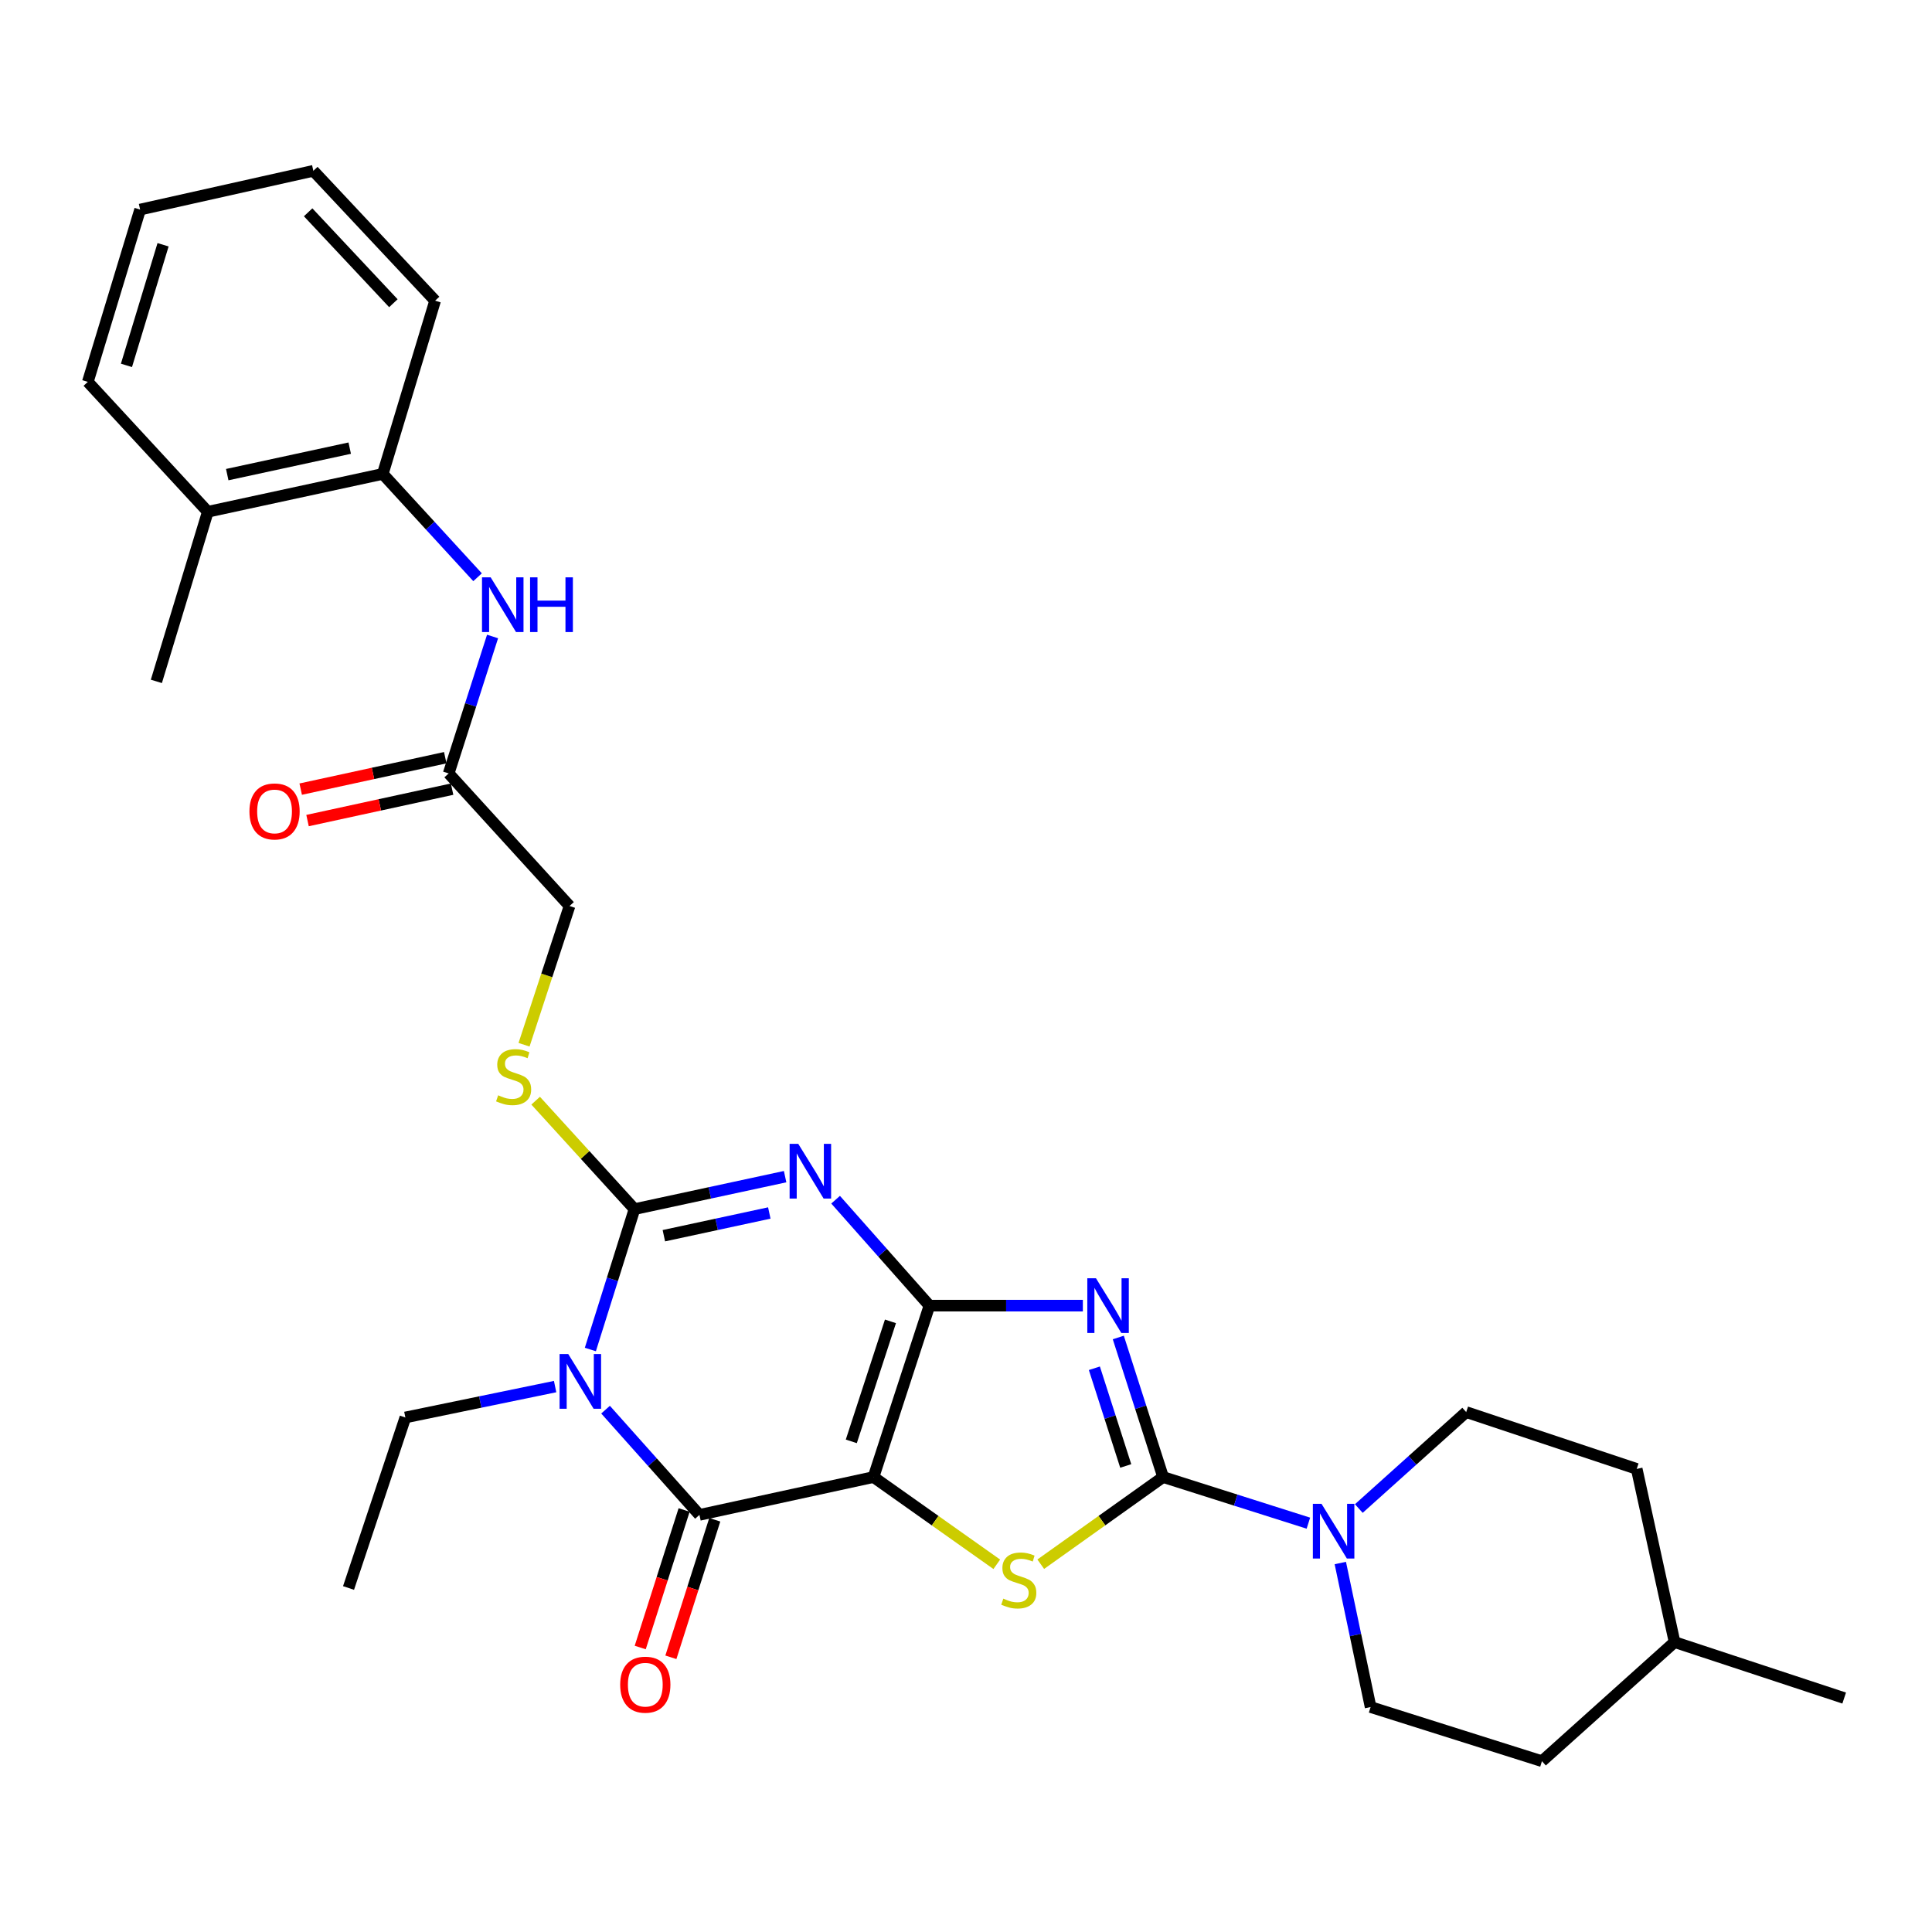 <?xml version='1.0' encoding='iso-8859-1'?>
<svg version='1.1' baseProfile='full'
              xmlns='http://www.w3.org/2000/svg'
                      xmlns:rdkit='http://www.rdkit.org/xml'
                      xmlns:xlink='http://www.w3.org/1999/xlink'
                  xml:space='preserve'
width='1000px' height='1000px' viewBox='0 0 1000 1000'>
<!-- END OF HEADER -->
<rect style='opacity:1.0;fill:#FFFFFF;stroke:none' width='1000' height='1000' x='0' y='0'> </rect>
<path class='bond-0' d='M 481.075,675.792 L 452.128,764.521' style='fill:none;fill-rule:evenodd;stroke:#000000;stroke-width:6px;stroke-linecap:butt;stroke-linejoin:miter;stroke-opacity:1' />
<path class='bond-0' d='M 460.897,683.935 L 440.634,746.045' style='fill:none;fill-rule:evenodd;stroke:#000000;stroke-width:6px;stroke-linecap:butt;stroke-linejoin:miter;stroke-opacity:1' />
<path class='bond-1' d='M 481.075,675.792 L 456.791,648.379' style='fill:none;fill-rule:evenodd;stroke:#000000;stroke-width:6px;stroke-linecap:butt;stroke-linejoin:miter;stroke-opacity:1' />
<path class='bond-1' d='M 456.791,648.379 L 432.506,620.966' style='fill:none;fill-rule:evenodd;stroke:#0000FF;stroke-width:6px;stroke-linecap:butt;stroke-linejoin:miter;stroke-opacity:1' />
<path class='bond-2' d='M 481.075,675.792 L 520.779,675.792' style='fill:none;fill-rule:evenodd;stroke:#000000;stroke-width:6px;stroke-linecap:butt;stroke-linejoin:miter;stroke-opacity:1' />
<path class='bond-2' d='M 520.779,675.792 L 560.482,675.792' style='fill:none;fill-rule:evenodd;stroke:#0000FF;stroke-width:6px;stroke-linecap:butt;stroke-linejoin:miter;stroke-opacity:1' />
<path class='bond-6' d='M 452.128,764.521 L 362.03,784.102' style='fill:none;fill-rule:evenodd;stroke:#000000;stroke-width:6px;stroke-linecap:butt;stroke-linejoin:miter;stroke-opacity:1' />
<path class='bond-7' d='M 452.128,764.521 L 484.032,787.099' style='fill:none;fill-rule:evenodd;stroke:#000000;stroke-width:6px;stroke-linecap:butt;stroke-linejoin:miter;stroke-opacity:1' />
<path class='bond-7' d='M 484.032,787.099 L 515.935,809.677' style='fill:none;fill-rule:evenodd;stroke:#CCCC00;stroke-width:6px;stroke-linecap:butt;stroke-linejoin:miter;stroke-opacity:1' />
<path class='bond-5' d='M 406.375,609.035 L 367.392,617.437' style='fill:none;fill-rule:evenodd;stroke:#0000FF;stroke-width:6px;stroke-linecap:butt;stroke-linejoin:miter;stroke-opacity:1' />
<path class='bond-5' d='M 367.392,617.437 L 328.41,625.838' style='fill:none;fill-rule:evenodd;stroke:#000000;stroke-width:6px;stroke-linecap:butt;stroke-linejoin:miter;stroke-opacity:1' />
<path class='bond-5' d='M 398.189,627.839 L 370.901,633.72' style='fill:none;fill-rule:evenodd;stroke:#0000FF;stroke-width:6px;stroke-linecap:butt;stroke-linejoin:miter;stroke-opacity:1' />
<path class='bond-5' d='M 370.901,633.72 L 343.614,639.601' style='fill:none;fill-rule:evenodd;stroke:#000000;stroke-width:6px;stroke-linecap:butt;stroke-linejoin:miter;stroke-opacity:1' />
<path class='bond-4' d='M 578.827,692.282 L 590.422,728.401' style='fill:none;fill-rule:evenodd;stroke:#0000FF;stroke-width:6px;stroke-linecap:butt;stroke-linejoin:miter;stroke-opacity:1' />
<path class='bond-4' d='M 590.422,728.401 L 602.018,764.521' style='fill:none;fill-rule:evenodd;stroke:#000000;stroke-width:6px;stroke-linecap:butt;stroke-linejoin:miter;stroke-opacity:1' />
<path class='bond-4' d='M 566.445,708.209 L 574.562,733.493' style='fill:none;fill-rule:evenodd;stroke:#0000FF;stroke-width:6px;stroke-linecap:butt;stroke-linejoin:miter;stroke-opacity:1' />
<path class='bond-4' d='M 574.562,733.493 L 582.679,758.776' style='fill:none;fill-rule:evenodd;stroke:#000000;stroke-width:6px;stroke-linecap:butt;stroke-linejoin:miter;stroke-opacity:1' />
<path class='bond-3' d='M 305.565,698.505 L 316.987,662.172' style='fill:none;fill-rule:evenodd;stroke:#0000FF;stroke-width:6px;stroke-linecap:butt;stroke-linejoin:miter;stroke-opacity:1' />
<path class='bond-3' d='M 316.987,662.172 L 328.41,625.838' style='fill:none;fill-rule:evenodd;stroke:#000000;stroke-width:6px;stroke-linecap:butt;stroke-linejoin:miter;stroke-opacity:1' />
<path class='bond-18' d='M 287.327,717.693 L 248.572,725.685' style='fill:none;fill-rule:evenodd;stroke:#0000FF;stroke-width:6px;stroke-linecap:butt;stroke-linejoin:miter;stroke-opacity:1' />
<path class='bond-18' d='M 248.572,725.685 L 209.818,733.677' style='fill:none;fill-rule:evenodd;stroke:#000000;stroke-width:6px;stroke-linecap:butt;stroke-linejoin:miter;stroke-opacity:1' />
<path class='bond-31' d='M 313.434,729.634 L 337.732,756.868' style='fill:none;fill-rule:evenodd;stroke:#0000FF;stroke-width:6px;stroke-linecap:butt;stroke-linejoin:miter;stroke-opacity:1' />
<path class='bond-31' d='M 337.732,756.868 L 362.03,784.102' style='fill:none;fill-rule:evenodd;stroke:#000000;stroke-width:6px;stroke-linecap:butt;stroke-linejoin:miter;stroke-opacity:1' />
<path class='bond-8' d='M 602.018,764.521 L 639.619,776.455' style='fill:none;fill-rule:evenodd;stroke:#000000;stroke-width:6px;stroke-linecap:butt;stroke-linejoin:miter;stroke-opacity:1' />
<path class='bond-8' d='M 639.619,776.455 L 677.22,788.389' style='fill:none;fill-rule:evenodd;stroke:#0000FF;stroke-width:6px;stroke-linecap:butt;stroke-linejoin:miter;stroke-opacity:1' />
<path class='bond-30' d='M 602.018,764.521 L 570.354,787.076' style='fill:none;fill-rule:evenodd;stroke:#000000;stroke-width:6px;stroke-linecap:butt;stroke-linejoin:miter;stroke-opacity:1' />
<path class='bond-30' d='M 570.354,787.076 L 538.691,809.631' style='fill:none;fill-rule:evenodd;stroke:#CCCC00;stroke-width:6px;stroke-linecap:butt;stroke-linejoin:miter;stroke-opacity:1' />
<path class='bond-9' d='M 328.41,625.838 L 302.831,597.774' style='fill:none;fill-rule:evenodd;stroke:#000000;stroke-width:6px;stroke-linecap:butt;stroke-linejoin:miter;stroke-opacity:1' />
<path class='bond-9' d='M 302.831,597.774 L 277.253,569.71' style='fill:none;fill-rule:evenodd;stroke:#CCCC00;stroke-width:6px;stroke-linecap:butt;stroke-linejoin:miter;stroke-opacity:1' />
<path class='bond-13' d='M 354.095,781.57 L 342.737,817.16' style='fill:none;fill-rule:evenodd;stroke:#000000;stroke-width:6px;stroke-linecap:butt;stroke-linejoin:miter;stroke-opacity:1' />
<path class='bond-13' d='M 342.737,817.16 L 331.379,852.75' style='fill:none;fill-rule:evenodd;stroke:#FF0000;stroke-width:6px;stroke-linecap:butt;stroke-linejoin:miter;stroke-opacity:1' />
<path class='bond-13' d='M 369.964,786.635 L 358.606,822.224' style='fill:none;fill-rule:evenodd;stroke:#000000;stroke-width:6px;stroke-linecap:butt;stroke-linejoin:miter;stroke-opacity:1' />
<path class='bond-13' d='M 358.606,822.224 L 347.248,857.814' style='fill:none;fill-rule:evenodd;stroke:#FF0000;stroke-width:6px;stroke-linecap:butt;stroke-linejoin:miter;stroke-opacity:1' />
<path class='bond-14' d='M 693.742,809.019 L 701.582,846.292' style='fill:none;fill-rule:evenodd;stroke:#0000FF;stroke-width:6px;stroke-linecap:butt;stroke-linejoin:miter;stroke-opacity:1' />
<path class='bond-14' d='M 701.582,846.292 L 709.421,883.566' style='fill:none;fill-rule:evenodd;stroke:#000000;stroke-width:6px;stroke-linecap:butt;stroke-linejoin:miter;stroke-opacity:1' />
<path class='bond-15' d='M 703.321,780.815 L 731.112,755.853' style='fill:none;fill-rule:evenodd;stroke:#0000FF;stroke-width:6px;stroke-linecap:butt;stroke-linejoin:miter;stroke-opacity:1' />
<path class='bond-15' d='M 731.112,755.853 L 758.903,730.891' style='fill:none;fill-rule:evenodd;stroke:#000000;stroke-width:6px;stroke-linecap:butt;stroke-linejoin:miter;stroke-opacity:1' />
<path class='bond-19' d='M 271.243,540.758 L 283.016,504.855' style='fill:none;fill-rule:evenodd;stroke:#CCCC00;stroke-width:6px;stroke-linecap:butt;stroke-linejoin:miter;stroke-opacity:1' />
<path class='bond-19' d='M 283.016,504.855 L 294.789,468.952' style='fill:none;fill-rule:evenodd;stroke:#000000;stroke-width:6px;stroke-linecap:butt;stroke-linejoin:miter;stroke-opacity:1' />
<path class='bond-10' d='M 254.951,329.445 L 243.591,364.884' style='fill:none;fill-rule:evenodd;stroke:#0000FF;stroke-width:6px;stroke-linecap:butt;stroke-linejoin:miter;stroke-opacity:1' />
<path class='bond-10' d='M 243.591,364.884 L 232.231,400.324' style='fill:none;fill-rule:evenodd;stroke:#000000;stroke-width:6px;stroke-linecap:butt;stroke-linejoin:miter;stroke-opacity:1' />
<path class='bond-12' d='M 247.188,298.782 L 222.654,272.04' style='fill:none;fill-rule:evenodd;stroke:#0000FF;stroke-width:6px;stroke-linecap:butt;stroke-linejoin:miter;stroke-opacity:1' />
<path class='bond-12' d='M 222.654,272.04 L 198.12,245.298' style='fill:none;fill-rule:evenodd;stroke:#000000;stroke-width:6px;stroke-linecap:butt;stroke-linejoin:miter;stroke-opacity:1' />
<path class='bond-11' d='M 232.231,400.324 L 294.789,468.952' style='fill:none;fill-rule:evenodd;stroke:#000000;stroke-width:6px;stroke-linecap:butt;stroke-linejoin:miter;stroke-opacity:1' />
<path class='bond-16' d='M 230.462,392.185 L 193.052,400.317' style='fill:none;fill-rule:evenodd;stroke:#000000;stroke-width:6px;stroke-linecap:butt;stroke-linejoin:miter;stroke-opacity:1' />
<path class='bond-16' d='M 193.052,400.317 L 155.642,408.449' style='fill:none;fill-rule:evenodd;stroke:#FF0000;stroke-width:6px;stroke-linecap:butt;stroke-linejoin:miter;stroke-opacity:1' />
<path class='bond-16' d='M 234,408.462 L 196.59,416.594' style='fill:none;fill-rule:evenodd;stroke:#000000;stroke-width:6px;stroke-linecap:butt;stroke-linejoin:miter;stroke-opacity:1' />
<path class='bond-16' d='M 196.59,416.594 L 159.18,424.726' style='fill:none;fill-rule:evenodd;stroke:#FF0000;stroke-width:6px;stroke-linecap:butt;stroke-linejoin:miter;stroke-opacity:1' />
<path class='bond-17' d='M 198.12,245.298 L 107.559,264.889' style='fill:none;fill-rule:evenodd;stroke:#000000;stroke-width:6px;stroke-linecap:butt;stroke-linejoin:miter;stroke-opacity:1' />
<path class='bond-17' d='M 181.014,231.956 L 117.621,245.669' style='fill:none;fill-rule:evenodd;stroke:#000000;stroke-width:6px;stroke-linecap:butt;stroke-linejoin:miter;stroke-opacity:1' />
<path class='bond-23' d='M 198.12,245.298 L 225.216,155.634' style='fill:none;fill-rule:evenodd;stroke:#000000;stroke-width:6px;stroke-linecap:butt;stroke-linejoin:miter;stroke-opacity:1' />
<path class='bond-21' d='M 709.421,883.566 L 798.113,911.588' style='fill:none;fill-rule:evenodd;stroke:#000000;stroke-width:6px;stroke-linecap:butt;stroke-linejoin:miter;stroke-opacity:1' />
<path class='bond-20' d='M 758.903,730.891 L 847.16,760.31' style='fill:none;fill-rule:evenodd;stroke:#000000;stroke-width:6px;stroke-linecap:butt;stroke-linejoin:miter;stroke-opacity:1' />
<path class='bond-24' d='M 107.559,264.889 L 80.935,352.683' style='fill:none;fill-rule:evenodd;stroke:#000000;stroke-width:6px;stroke-linecap:butt;stroke-linejoin:miter;stroke-opacity:1' />
<path class='bond-25' d='M 107.559,264.889 L 45.455,197.658' style='fill:none;fill-rule:evenodd;stroke:#000000;stroke-width:6px;stroke-linecap:butt;stroke-linejoin:miter;stroke-opacity:1' />
<path class='bond-27' d='M 209.818,733.677 L 180.399,821.943' style='fill:none;fill-rule:evenodd;stroke:#000000;stroke-width:6px;stroke-linecap:butt;stroke-linejoin:miter;stroke-opacity:1' />
<path class='bond-22' d='M 847.16,760.31 L 866.761,849.946' style='fill:none;fill-rule:evenodd;stroke:#000000;stroke-width:6px;stroke-linecap:butt;stroke-linejoin:miter;stroke-opacity:1' />
<path class='bond-32' d='M 798.113,911.588 L 866.761,849.946' style='fill:none;fill-rule:evenodd;stroke:#000000;stroke-width:6px;stroke-linecap:butt;stroke-linejoin:miter;stroke-opacity:1' />
<path class='bond-26' d='M 866.761,849.946 L 954.545,878.911' style='fill:none;fill-rule:evenodd;stroke:#000000;stroke-width:6px;stroke-linecap:butt;stroke-linejoin:miter;stroke-opacity:1' />
<path class='bond-28' d='M 225.216,155.634 L 162.186,88.412' style='fill:none;fill-rule:evenodd;stroke:#000000;stroke-width:6px;stroke-linecap:butt;stroke-linejoin:miter;stroke-opacity:1' />
<path class='bond-28' d='M 203.611,156.945 L 159.49,109.889' style='fill:none;fill-rule:evenodd;stroke:#000000;stroke-width:6px;stroke-linecap:butt;stroke-linejoin:miter;stroke-opacity:1' />
<path class='bond-33' d='M 45.455,197.658 L 72.523,108.475' style='fill:none;fill-rule:evenodd;stroke:#000000;stroke-width:6px;stroke-linecap:butt;stroke-linejoin:miter;stroke-opacity:1' />
<path class='bond-33' d='M 65.454,189.118 L 84.402,126.691' style='fill:none;fill-rule:evenodd;stroke:#000000;stroke-width:6px;stroke-linecap:butt;stroke-linejoin:miter;stroke-opacity:1' />
<path class='bond-29' d='M 162.186,88.412 L 72.523,108.475' style='fill:none;fill-rule:evenodd;stroke:#000000;stroke-width:6px;stroke-linecap:butt;stroke-linejoin:miter;stroke-opacity:1' />
<path  class='atom-2' d='M 413.183 592.059
L 422.463 607.059
Q 423.383 608.539, 424.863 611.219
Q 426.343 613.899, 426.423 614.059
L 426.423 592.059
L 430.183 592.059
L 430.183 620.379
L 426.303 620.379
L 416.343 603.979
Q 415.183 602.059, 413.943 599.859
Q 412.743 597.659, 412.383 596.979
L 412.383 620.379
L 408.703 620.379
L 408.703 592.059
L 413.183 592.059
' fill='#0000FF'/>
<path  class='atom-3' d='M 567.273 661.632
L 576.553 676.632
Q 577.473 678.112, 578.953 680.792
Q 580.433 683.472, 580.513 683.632
L 580.513 661.632
L 584.273 661.632
L 584.273 689.952
L 580.393 689.952
L 570.433 673.552
Q 569.273 671.632, 568.033 669.432
Q 566.833 667.232, 566.473 666.552
L 566.473 689.952
L 562.793 689.952
L 562.793 661.632
L 567.273 661.632
' fill='#0000FF'/>
<path  class='atom-4' d='M 294.119 700.842
L 303.399 715.842
Q 304.319 717.322, 305.799 720.002
Q 307.279 722.682, 307.359 722.842
L 307.359 700.842
L 311.119 700.842
L 311.119 729.162
L 307.239 729.162
L 297.279 712.762
Q 296.119 710.842, 294.879 708.642
Q 293.679 706.442, 293.319 705.762
L 293.319 729.162
L 289.639 729.162
L 289.639 700.842
L 294.119 700.842
' fill='#0000FF'/>
<path  class='atom-8' d='M 519.318 827.452
Q 519.638 827.572, 520.958 828.132
Q 522.278 828.692, 523.718 829.052
Q 525.198 829.372, 526.638 829.372
Q 529.318 829.372, 530.878 828.092
Q 532.438 826.772, 532.438 824.492
Q 532.438 822.932, 531.638 821.972
Q 530.878 821.012, 529.678 820.492
Q 528.478 819.972, 526.478 819.372
Q 523.958 818.612, 522.438 817.892
Q 520.958 817.172, 519.878 815.652
Q 518.838 814.132, 518.838 811.572
Q 518.838 808.012, 521.238 805.812
Q 523.678 803.612, 528.478 803.612
Q 531.758 803.612, 535.478 805.172
L 534.558 808.252
Q 531.158 806.852, 528.598 806.852
Q 525.838 806.852, 524.318 808.012
Q 522.798 809.132, 522.838 811.092
Q 522.838 812.612, 523.598 813.532
Q 524.398 814.452, 525.518 814.972
Q 526.678 815.492, 528.598 816.092
Q 531.158 816.892, 532.678 817.692
Q 534.198 818.492, 535.278 820.132
Q 536.398 821.732, 536.398 824.492
Q 536.398 828.412, 533.758 830.532
Q 531.158 832.612, 526.798 832.612
Q 524.278 832.612, 522.358 832.052
Q 520.478 831.532, 518.238 830.612
L 519.318 827.452
' fill='#CCCC00'/>
<path  class='atom-9' d='M 684.015 778.373
L 693.295 793.373
Q 694.215 794.853, 695.695 797.533
Q 697.175 800.213, 697.255 800.373
L 697.255 778.373
L 701.015 778.373
L 701.015 806.693
L 697.135 806.693
L 687.175 790.293
Q 686.015 788.373, 684.775 786.173
Q 683.575 783.973, 683.215 783.293
L 683.215 806.693
L 679.535 806.693
L 679.535 778.373
L 684.015 778.373
' fill='#0000FF'/>
<path  class='atom-10' d='M 257.851 566.92
Q 258.171 567.04, 259.491 567.6
Q 260.811 568.16, 262.251 568.52
Q 263.731 568.84, 265.171 568.84
Q 267.851 568.84, 269.411 567.56
Q 270.971 566.24, 270.971 563.96
Q 270.971 562.4, 270.171 561.44
Q 269.411 560.48, 268.211 559.96
Q 267.011 559.44, 265.011 558.84
Q 262.491 558.08, 260.971 557.36
Q 259.491 556.64, 258.411 555.12
Q 257.371 553.6, 257.371 551.04
Q 257.371 547.48, 259.771 545.28
Q 262.211 543.08, 267.011 543.08
Q 270.291 543.08, 274.011 544.64
L 273.091 547.72
Q 269.691 546.32, 267.131 546.32
Q 264.371 546.32, 262.851 547.48
Q 261.331 548.6, 261.371 550.56
Q 261.371 552.08, 262.131 553
Q 262.931 553.92, 264.051 554.44
Q 265.211 554.96, 267.131 555.56
Q 269.691 556.36, 271.211 557.16
Q 272.731 557.96, 273.811 559.6
Q 274.931 561.2, 274.931 563.96
Q 274.931 567.88, 272.291 570
Q 269.691 572.08, 265.331 572.08
Q 262.811 572.08, 260.891 571.52
Q 259.011 571, 256.771 570.08
L 257.851 566.92
' fill='#CCCC00'/>
<path  class='atom-11' d='M 253.965 298.832
L 263.245 313.832
Q 264.165 315.312, 265.645 317.992
Q 267.125 320.672, 267.205 320.832
L 267.205 298.832
L 270.965 298.832
L 270.965 327.152
L 267.085 327.152
L 257.125 310.752
Q 255.965 308.832, 254.725 306.632
Q 253.525 304.432, 253.165 303.752
L 253.165 327.152
L 249.485 327.152
L 249.485 298.832
L 253.965 298.832
' fill='#0000FF'/>
<path  class='atom-11' d='M 274.365 298.832
L 278.205 298.832
L 278.205 310.872
L 292.685 310.872
L 292.685 298.832
L 296.525 298.832
L 296.525 327.152
L 292.685 327.152
L 292.685 314.072
L 278.205 314.072
L 278.205 327.152
L 274.365 327.152
L 274.365 298.832
' fill='#0000FF'/>
<path  class='atom-14' d='M 321.008 871.986
Q 321.008 865.186, 324.368 861.386
Q 327.728 857.586, 334.008 857.586
Q 340.288 857.586, 343.648 861.386
Q 347.008 865.186, 347.008 871.986
Q 347.008 878.866, 343.608 882.786
Q 340.208 886.666, 334.008 886.666
Q 327.768 886.666, 324.368 882.786
Q 321.008 878.906, 321.008 871.986
M 334.008 883.466
Q 338.328 883.466, 340.648 880.586
Q 343.008 877.666, 343.008 871.986
Q 343.008 866.426, 340.648 863.626
Q 338.328 860.786, 334.008 860.786
Q 329.688 860.786, 327.328 863.586
Q 325.008 866.386, 325.008 871.986
Q 325.008 877.706, 327.328 880.586
Q 329.688 883.466, 334.008 883.466
' fill='#FF0000'/>
<path  class='atom-17' d='M 129.105 419.995
Q 129.105 413.195, 132.465 409.395
Q 135.825 405.595, 142.105 405.595
Q 148.385 405.595, 151.745 409.395
Q 155.105 413.195, 155.105 419.995
Q 155.105 426.875, 151.705 430.795
Q 148.305 434.675, 142.105 434.675
Q 135.865 434.675, 132.465 430.795
Q 129.105 426.915, 129.105 419.995
M 142.105 431.475
Q 146.425 431.475, 148.745 428.595
Q 151.105 425.675, 151.105 419.995
Q 151.105 414.435, 148.745 411.635
Q 146.425 408.795, 142.105 408.795
Q 137.785 408.795, 135.425 411.595
Q 133.105 414.395, 133.105 419.995
Q 133.105 425.715, 135.425 428.595
Q 137.785 431.475, 142.105 431.475
' fill='#FF0000'/>
</svg>
